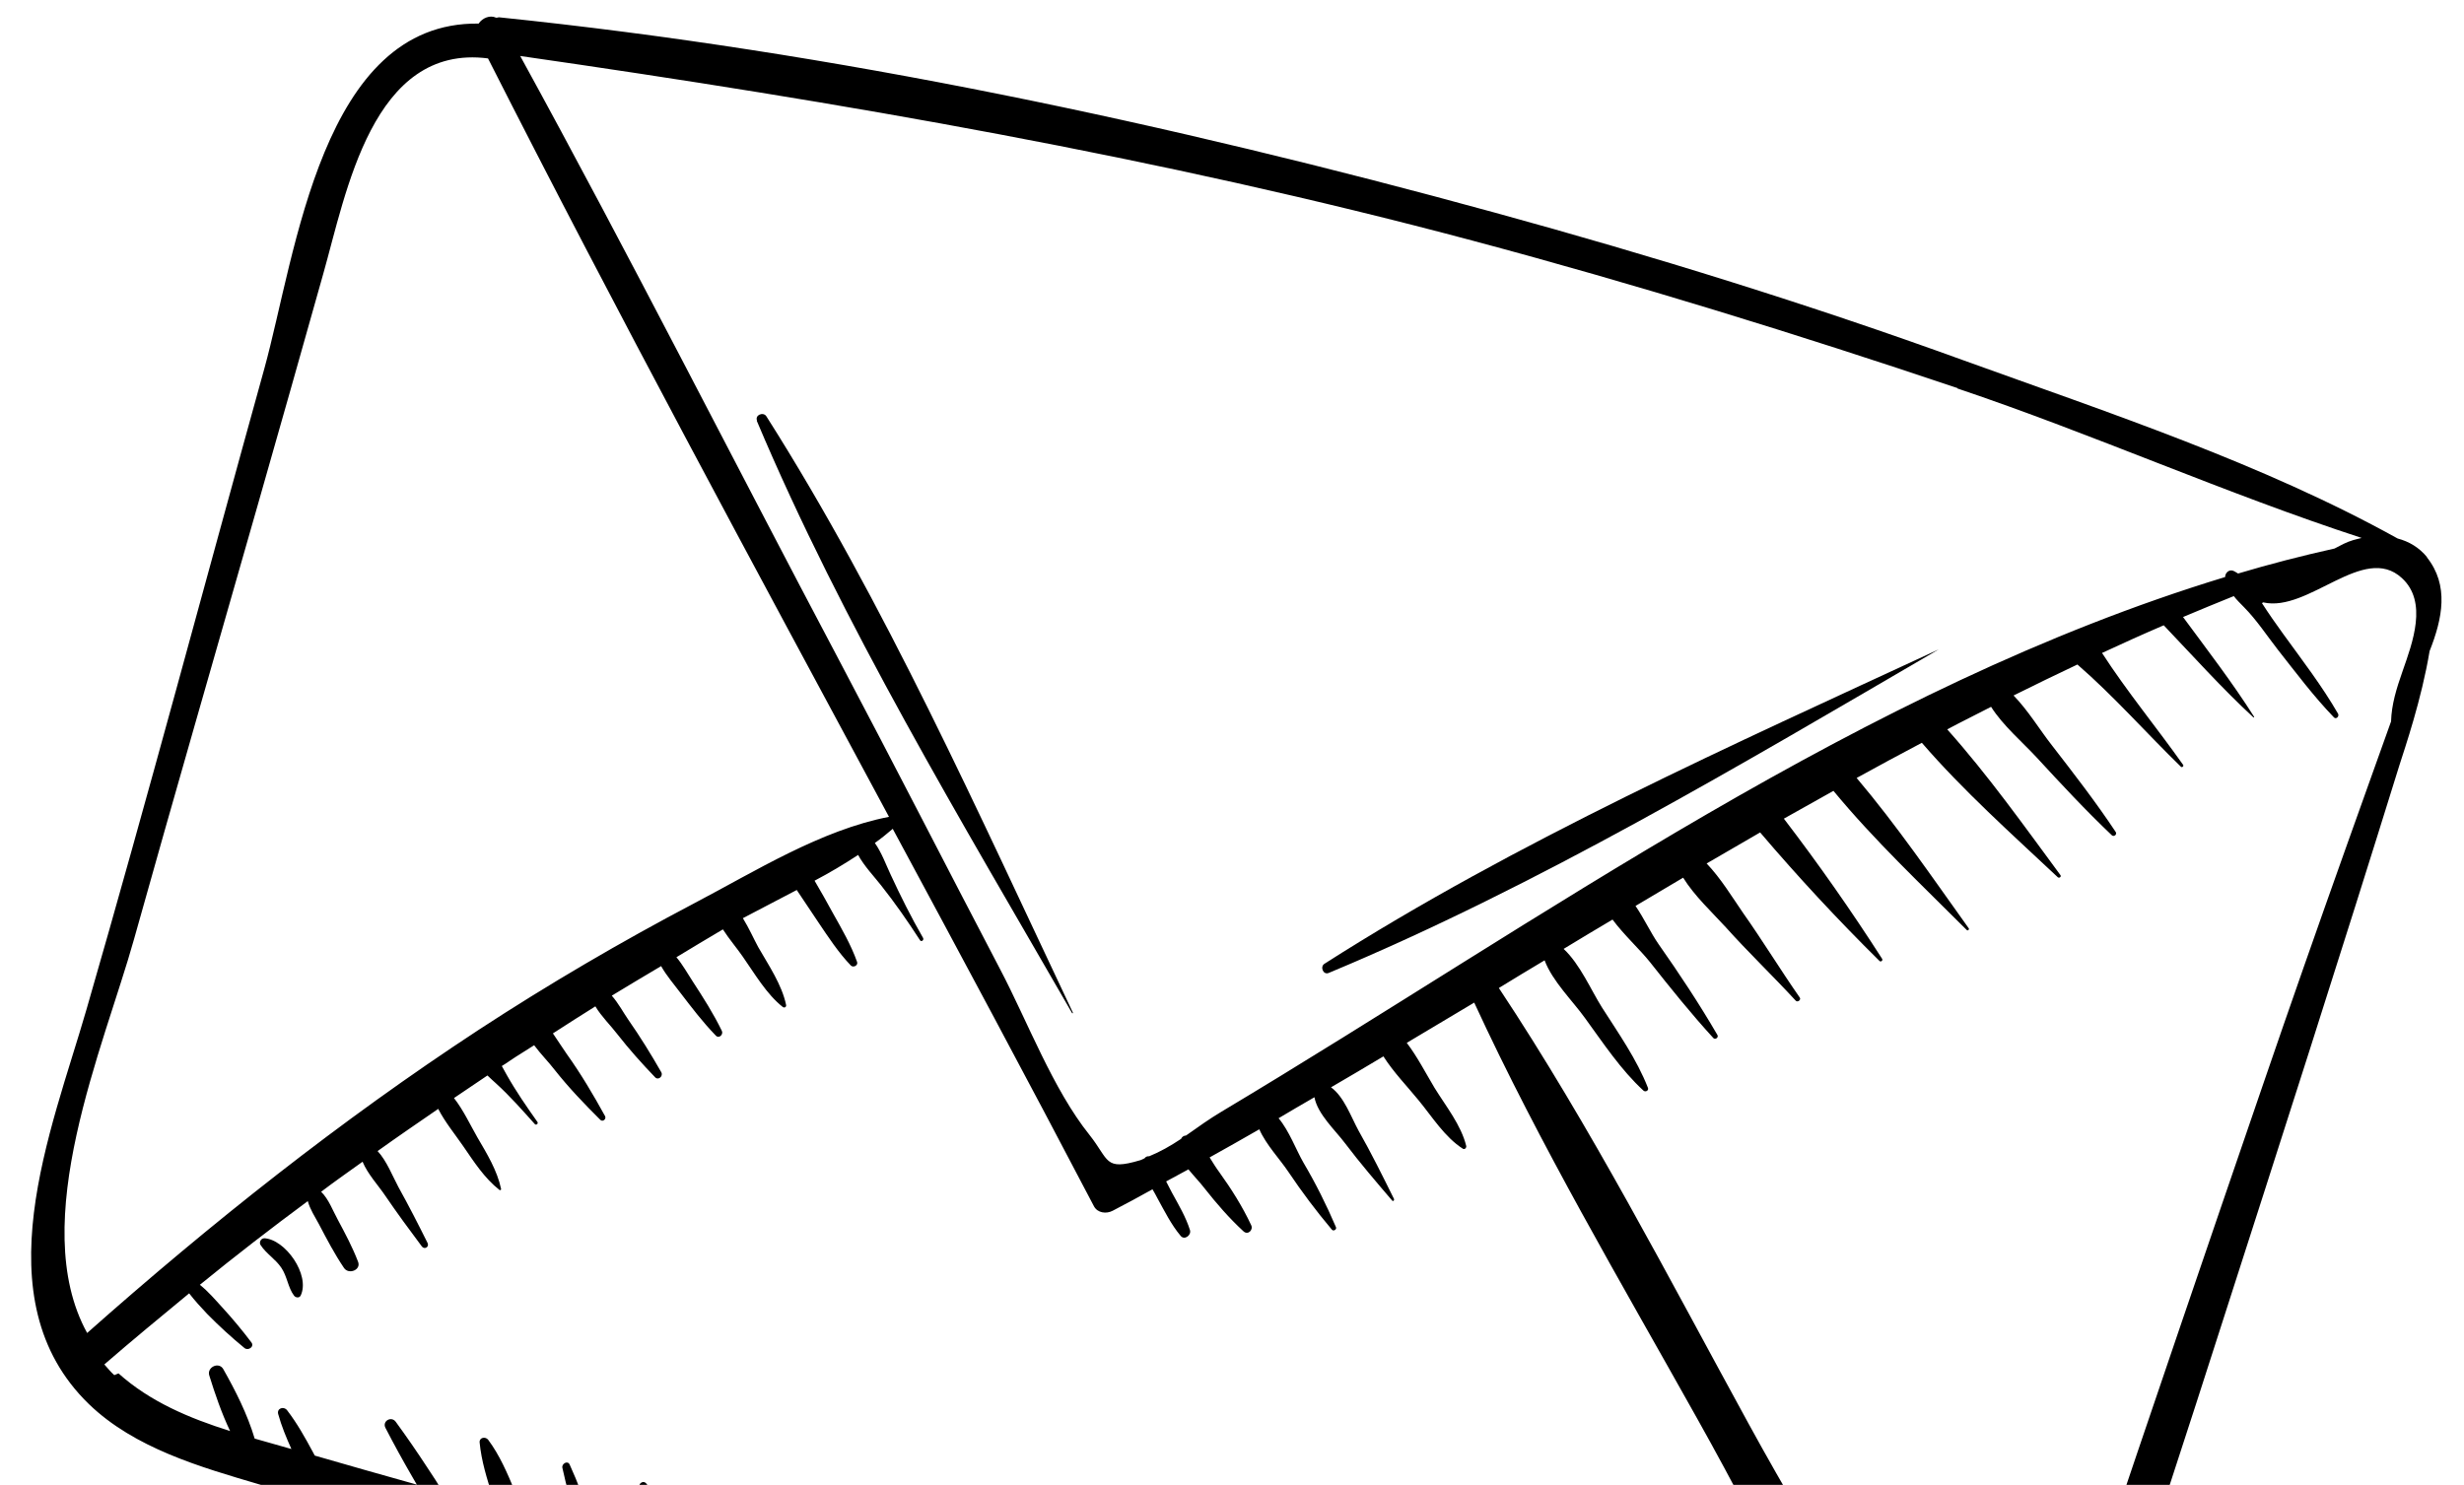 <svg width="73" height="44" viewBox="0 0 73 44" fill="none" xmlns="http://www.w3.org/2000/svg">
<path d="M71.899 16.512C72.564 17.347 72.363 18.327 71.98 19.295C71.745 20.719 71.249 22.164 71.085 22.68C69.347 28.28 67.553 33.857 65.759 39.434C64.816 42.375 63.862 45.315 62.872 48.235C62.25 50.081 61.597 51.971 60.44 53.558C57.995 56.935 54.206 57.096 50.445 56.184C38.933 53.374 27.567 49.685 16.183 46.422C13.354 45.608 10.521 44.813 7.695 43.99C5.937 43.471 3.992 42.917 2.637 41.61C-0.581 38.494 1.528 33.495 2.561 29.917C4.385 23.608 6.074 17.256 7.832 10.921C8.77 7.525 9.529 0.635 14.18 0.699C14.292 0.53 14.519 0.44 14.694 0.523C14.724 0.53 14.748 0.515 14.779 0.512C24.732 1.534 34.639 3.655 44.28 6.299C48.97 7.585 53.623 9.026 58.193 10.685C62.481 12.235 67.028 13.734 71.034 15.957C71.372 16.047 71.67 16.221 71.909 16.514L71.899 16.512ZM3.511 40.697C4.443 41.534 5.611 42.027 6.817 42.405C6.563 41.872 6.369 41.302 6.2 40.758C6.124 40.514 6.483 40.342 6.614 40.569C6.976 41.209 7.327 41.899 7.545 42.629C7.91 42.736 8.277 42.833 8.633 42.938C8.485 42.605 8.34 42.262 8.241 41.9C8.198 41.735 8.401 41.66 8.504 41.787C8.803 42.176 9.041 42.603 9.269 43.027C9.291 43.063 9.304 43.097 9.326 43.133C10.336 43.424 11.347 43.714 12.349 43.993C12.305 43.921 12.263 43.839 12.218 43.767C11.941 43.29 11.675 42.806 11.421 42.314C11.315 42.114 11.589 41.953 11.722 42.128C12.048 42.575 12.362 43.03 12.663 43.492C12.814 43.723 12.975 43.956 13.111 44.204C13.642 44.351 14.17 44.507 14.698 44.663C14.663 44.551 14.635 44.452 14.598 44.351C14.426 43.817 14.262 43.295 14.209 42.738C14.202 42.592 14.384 42.563 14.463 42.664C14.806 43.126 15.023 43.64 15.24 44.154C15.338 44.393 15.462 44.648 15.536 44.902C15.701 44.941 15.862 45 16.027 45.039C16.402 45.148 16.787 45.26 17.162 45.37C17.144 45.314 17.136 45.261 17.118 45.205C16.954 44.642 16.782 44.067 16.661 43.493C16.637 43.375 16.818 43.264 16.878 43.401C17.115 43.92 17.308 44.448 17.501 44.977C17.562 45.156 17.642 45.339 17.709 45.53C18.45 45.746 19.182 45.951 19.922 46.167C19.786 45.961 19.667 45.727 19.547 45.493C19.307 45.035 19.099 44.565 18.941 44.064C18.913 43.965 19.05 43.864 19.133 43.946C19.5 44.351 19.815 44.796 20.095 45.263C20.318 45.624 20.524 45.971 20.625 46.365C21.241 46.542 21.867 46.721 22.483 46.897C22.332 46.666 22.207 46.411 22.074 46.194C21.774 45.681 21.469 45.147 21.309 44.564C21.279 44.475 21.399 44.4 21.466 44.467C21.915 44.872 22.258 45.374 22.591 45.875C22.851 46.255 23.174 46.671 23.281 47.128C23.695 47.246 24.119 47.367 24.532 47.486C24.497 47.416 24.463 47.346 24.426 47.286C24.182 46.838 23.922 46.375 23.804 45.874C23.768 45.722 23.953 45.591 24.069 45.711C24.437 46.066 24.688 46.526 24.955 46.959C25.104 47.2 25.269 47.455 25.389 47.73C25.985 47.902 26.592 48.076 27.188 48.249C26.792 47.795 26.536 47.097 26.312 46.612C26.257 46.497 26.408 46.337 26.504 46.452C26.767 46.772 27.031 47.091 27.268 47.435C27.473 47.74 27.709 48.043 27.745 48.411C28.42 48.602 29.092 48.802 29.776 48.995C29.129 48.297 28.703 47.364 28.41 46.472C28.385 46.405 28.482 46.346 28.531 46.398C29.209 47.135 29.861 48.029 30.132 49.008C30.145 49.042 30.138 49.071 30.124 49.088C30.739 49.265 31.355 49.441 31.961 49.616C31.912 49.522 31.852 49.426 31.8 49.341C31.56 48.925 31.346 48.483 31.166 48.03C31.133 47.95 31.253 47.876 31.31 47.941C31.637 48.295 31.947 48.677 32.222 49.081C32.382 49.315 32.55 49.56 32.675 49.816C33.271 49.988 33.867 50.16 34.454 50.33C34.302 49.975 34.161 49.613 34.033 49.243C33.97 49.074 34.236 48.952 34.332 49.109C34.553 49.48 34.785 49.843 34.991 50.231C35.041 50.325 35.091 50.419 35.148 50.525C35.666 50.679 36.187 50.823 36.706 50.976C36.621 50.812 36.541 50.629 36.466 50.467C36.258 50.048 36.094 49.608 35.898 49.182C35.858 49.09 35.993 49.04 36.047 49.114C36.321 49.518 36.62 49.908 36.882 50.319C37.055 50.586 37.257 50.86 37.341 51.158C37.928 51.327 38.514 51.497 39.101 51.667C39.086 51.643 39.071 51.619 39.056 51.595C38.782 51.15 38.521 50.687 38.258 50.234C38.177 50.102 38.367 49.993 38.463 50.108C38.796 50.526 39.133 50.925 39.453 51.35C39.577 51.523 39.722 51.691 39.843 51.874C40.306 52.004 40.776 52.146 41.238 52.276C41.016 51.782 40.874 51.296 40.73 50.779C40.704 50.67 40.839 50.62 40.901 50.706C41.253 51.17 41.581 51.607 41.857 52.135C41.929 52.265 42.001 52.395 42.073 52.525C42.592 52.679 43.127 52.847 43.673 53.017C43.458 52.535 43.268 52.038 43.133 51.523C43.114 51.426 43.228 51.381 43.282 51.455C43.637 51.909 43.922 52.398 44.19 52.914C44.248 53.02 44.312 53.138 44.386 53.258C45.054 53.478 45.719 53.708 46.405 53.932C46.336 53.792 46.266 53.653 46.194 53.522C45.879 52.944 45.622 52.339 45.389 51.718C45.358 51.629 45.479 51.596 45.526 51.658C45.955 52.191 46.359 52.739 46.713 53.327C46.877 53.592 47.082 53.897 47.236 54.201C47.82 54.38 48.395 54.558 48.984 54.718C48.877 54.477 48.791 54.23 48.696 54.023C48.457 53.514 48.218 53.005 48.073 52.447C48.05 52.369 48.151 52.331 48.189 52.392C48.541 52.855 48.8 53.369 49.066 53.894C49.222 54.188 49.479 54.537 49.58 54.89C50.183 55.033 50.787 55.176 51.382 55.265C51.32 55.138 51.265 55.022 51.196 54.923C50.874 54.374 50.593 53.825 50.389 53.211C50.366 53.134 50.465 53.065 50.533 53.122C50.978 53.587 51.334 54.082 51.665 54.634C51.799 54.85 52.006 55.105 52.157 55.377C52.475 55.422 52.798 55.447 53.112 55.47C53.054 55.322 53.006 55.177 52.951 55.062C52.684 54.454 52.307 53.789 52.26 53.12C52.252 53.067 52.332 53.034 52.364 53.073C52.85 53.537 53.133 54.252 53.424 54.845C53.521 55.042 53.664 55.261 53.784 55.495C53.949 55.493 54.129 55.515 54.293 55.513C54.499 55.511 54.691 55.484 54.882 55.458C54.747 55.158 54.613 54.859 54.5 54.555C54.349 54.149 54.12 53.684 54.163 53.242C54.172 53.162 54.252 53.129 54.313 53.175C54.673 53.435 54.868 53.913 55.076 54.291C55.253 54.631 55.415 54.988 55.567 55.342C55.826 55.291 56.07 55.215 56.304 55.137C55.907 54.559 55.392 53.913 55.221 53.246C55.209 53.212 55.252 53.161 55.286 53.189C55.873 53.616 56.297 54.385 56.712 54.976C56.804 54.937 56.888 54.885 56.98 54.845C57.039 54.725 57.089 54.603 57.104 54.453C57.119 54.302 57.114 54.147 57.088 53.997C54.483 50.286 52.472 45.935 50.275 42.023C48.016 37.984 45.617 33.921 43.676 29.71C43.007 30.107 42.347 30.505 41.678 30.902C41.991 31.315 42.237 31.795 42.502 32.238C42.836 32.779 43.289 33.339 43.44 33.96C43.448 34.014 43.393 34.073 43.339 34.039C42.804 33.697 42.432 33.095 42.033 32.61C41.691 32.19 41.286 31.775 40.986 31.303C40.471 31.613 39.958 31.913 39.433 32.22C39.82 32.496 40.034 33.112 40.249 33.503C40.626 34.167 40.96 34.842 41.3 35.529C41.313 35.563 41.282 35.607 41.248 35.579C40.773 35.024 40.298 34.47 39.852 33.881C39.563 33.494 39.038 33.02 38.942 32.514C38.586 32.718 38.239 32.923 37.88 33.136C38.193 33.509 38.398 34.071 38.617 34.452C38.983 35.073 39.297 35.702 39.581 36.366C39.606 36.433 39.51 36.493 39.461 36.44C38.996 35.888 38.574 35.325 38.171 34.726C37.929 34.361 37.509 33.922 37.309 33.464C36.82 33.749 36.324 34.022 35.837 34.297C35.934 34.453 36.031 34.61 36.124 34.735C36.48 35.23 36.809 35.75 37.068 36.304C37.137 36.444 36.975 36.611 36.84 36.487C36.418 36.099 36.039 35.66 35.691 35.218C35.566 35.054 35.376 34.855 35.209 34.651C34.985 34.773 34.761 34.895 34.549 35.009C34.603 35.125 34.67 35.233 34.725 35.349C34.919 35.703 35.132 36.062 35.255 36.451C35.301 36.605 35.089 36.761 34.978 36.621C34.698 36.288 34.504 35.892 34.295 35.514C34.246 35.42 34.196 35.326 34.144 35.242C33.754 35.458 33.364 35.673 32.966 35.877C32.778 35.977 32.518 35.946 32.411 35.746C30.451 32.003 28.455 28.283 26.449 24.56C26.281 24.705 26.104 24.848 25.919 24.979C26.119 25.263 26.249 25.623 26.379 25.9C26.678 26.546 26.991 27.175 27.348 27.794C27.383 27.864 27.287 27.924 27.252 27.854C26.891 27.296 26.515 26.754 26.104 26.236C25.907 25.983 25.602 25.665 25.423 25.334C25.009 25.606 24.578 25.864 24.133 26.097C24.323 26.42 24.504 26.741 24.676 27.058C24.936 27.521 25.213 27.998 25.392 28.503C25.43 28.604 25.288 28.683 25.211 28.614C24.84 28.228 24.539 27.766 24.242 27.326C24.03 27.008 23.817 26.691 23.605 26.373C23.065 26.656 22.537 26.932 22.009 27.208C22.188 27.497 22.335 27.83 22.464 28.066C22.769 28.6 23.166 29.178 23.29 29.782C23.298 29.836 23.248 29.875 23.194 29.842C22.709 29.46 22.36 28.853 22.006 28.348C21.846 28.115 21.605 27.831 21.417 27.54C20.952 27.81 20.495 28.093 20.04 28.365C20.224 28.583 20.375 28.856 20.526 29.087C20.835 29.561 21.135 30.032 21.384 30.543C21.441 30.649 21.304 30.792 21.206 30.686C20.818 30.286 20.497 29.861 20.159 29.421C19.972 29.171 19.745 28.912 19.587 28.628C19.096 28.922 18.607 29.207 18.125 29.504C18.32 29.725 18.469 30.007 18.614 30.216C18.967 30.721 19.287 31.239 19.592 31.773C19.656 31.892 19.503 32.02 19.412 31.926C19.016 31.514 18.642 31.096 18.287 30.642C18.107 30.404 17.815 30.119 17.639 29.821C17.218 30.081 16.804 30.352 16.381 30.622C16.526 30.831 16.66 31.048 16.791 31.233C17.215 31.827 17.575 32.436 17.927 33.075C17.969 33.157 17.863 33.255 17.788 33.186C17.314 32.714 16.852 32.234 16.433 31.703C16.26 31.477 16.02 31.235 15.825 30.973C15.582 31.132 15.331 31.278 15.098 31.438C15.023 31.493 14.951 31.537 14.867 31.589C14.916 31.683 14.969 31.767 15.011 31.849C15.286 32.336 15.6 32.791 15.923 33.247C15.953 33.295 15.888 33.352 15.846 33.311C15.472 32.894 15.108 32.479 14.694 32.103C14.618 32.034 14.524 31.95 14.441 31.869C14.111 32.089 13.78 32.318 13.45 32.538C13.726 32.891 13.93 33.33 14.141 33.699C14.426 34.188 14.73 34.681 14.846 35.233C14.851 35.254 14.825 35.279 14.798 35.262C14.348 34.909 14.041 34.425 13.72 33.959C13.483 33.615 13.18 33.245 12.983 32.859C12.382 33.272 11.781 33.684 11.187 34.109C11.457 34.399 11.635 34.862 11.806 35.18C12.109 35.725 12.39 36.274 12.668 36.834C12.723 36.949 12.579 37.038 12.5 36.938C12.125 36.438 11.76 35.94 11.409 35.425C11.212 35.132 10.892 34.789 10.742 34.425C10.333 34.718 9.915 35.01 9.514 35.315C9.739 35.533 9.863 35.881 10.007 36.141C10.227 36.553 10.441 36.953 10.606 37.383C10.711 37.634 10.327 37.779 10.191 37.572C9.91 37.156 9.684 36.723 9.45 36.277C9.329 36.053 9.185 35.834 9.119 35.592C8.035 36.394 6.966 37.219 5.921 38.072C6.164 38.263 6.381 38.519 6.585 38.742C6.887 39.071 7.175 39.417 7.449 39.78C7.542 39.905 7.357 40.035 7.245 39.947C6.857 39.629 6.494 39.297 6.138 38.935C5.949 38.736 5.77 38.539 5.604 38.325C4.762 39.02 3.919 39.714 3.091 40.432C3.189 40.538 3.275 40.651 3.386 40.749L3.511 40.697ZM14.46 1.731C11.029 1.288 10.255 5.729 9.576 8.117C8.93 10.41 8.284 12.703 7.628 14.993C6.407 19.277 5.167 23.557 3.969 27.836C3.086 30.997 0.778 36.226 2.582 39.5C6.239 36.256 10.087 33.201 14.175 30.521C16.253 29.163 18.389 27.912 20.585 26.757C22.38 25.816 24.313 24.599 26.338 24.205C22.322 16.738 18.283 9.276 14.452 1.719L14.46 1.731ZM58 11.502C53.25 9.904 48.463 8.421 43.62 7.129C34.322 4.649 24.922 3.028 15.412 1.659C18.67 7.6 21.728 13.648 24.894 19.629C26.491 22.648 28.042 25.688 29.627 28.715C30.442 30.264 31.189 32.271 32.276 33.628C32.87 34.375 32.711 34.697 33.772 34.383C33.816 34.373 33.864 34.343 33.91 34.323C33.941 34.279 33.986 34.259 34.047 34.263C34.366 34.133 34.674 33.959 34.992 33.747C35.015 33.691 35.066 33.651 35.138 33.648C35.496 33.394 35.855 33.14 36.177 32.949C45.743 27.23 55.157 20.376 65.923 17.099C65.924 16.966 66.053 16.853 66.19 16.926C66.236 16.948 66.27 16.976 66.307 16.995C67.247 16.715 68.2 16.468 69.165 16.254C69.341 16.162 69.519 16.061 69.717 16.005C69.795 15.982 69.882 15.962 69.969 15.941C65.933 14.625 62.014 12.864 57.988 11.51L58 11.502ZM67.014 17.872C67.217 18.187 67.424 18.483 67.649 18.793C68.206 19.562 68.796 20.329 69.269 21.15C69.311 21.232 69.206 21.33 69.142 21.253C68.54 20.628 68.017 19.928 67.48 19.246C67.157 18.831 66.855 18.369 66.482 17.992C66.366 17.873 66.266 17.777 66.18 17.664C65.68 17.864 65.178 18.074 64.676 18.284C65.391 19.255 66.138 20.223 66.781 21.239C66.789 21.251 66.775 21.268 66.757 21.254C65.83 20.397 64.977 19.445 64.104 18.529C63.486 18.794 62.876 19.07 62.276 19.349C63.013 20.49 63.899 21.563 64.677 22.662C64.709 22.701 64.644 22.757 64.612 22.719C63.593 21.727 62.621 20.623 61.547 19.691C60.911 19.992 60.284 20.296 59.655 20.609C60.085 21.05 60.439 21.637 60.786 22.079C61.439 22.923 62.093 23.766 62.683 24.656C62.728 24.729 62.627 24.807 62.568 24.752C61.788 24.012 61.067 23.235 60.34 22.446C59.914 21.986 59.341 21.501 58.989 20.945C58.556 21.171 58.114 21.385 57.69 21.613C58.9 22.969 59.979 24.488 61.045 25.933C61.075 25.981 61.012 26.028 60.968 25.997C59.606 24.718 58.164 23.431 56.938 22.011C56.293 22.351 55.645 22.701 55.006 23.053C56.202 24.467 57.247 25.999 58.328 27.509C58.35 27.545 58.298 27.594 58.266 27.556C56.92 26.209 55.533 24.905 54.319 23.435C53.833 23.71 53.337 23.983 52.85 24.259C53.878 25.602 54.853 26.994 55.761 28.412C55.791 28.46 55.726 28.516 55.684 28.476C54.452 27.259 53.264 25.98 52.147 24.667C51.622 24.975 51.087 25.28 50.562 25.587C50.982 26.026 51.322 26.589 51.643 27.055C52.22 27.871 52.745 28.735 53.321 29.56C53.367 29.622 53.264 29.711 53.205 29.656C52.527 28.92 51.798 28.223 51.131 27.479C50.723 27.033 50.201 26.549 49.866 26.008C49.399 26.288 48.922 26.565 48.455 26.845C48.707 27.213 48.904 27.64 49.134 27.972C49.749 28.847 50.339 29.737 50.88 30.667C50.924 30.739 50.823 30.818 50.764 30.763C50.103 30.041 49.492 29.28 48.883 28.509C48.59 28.141 48.117 27.71 47.774 27.249C47.295 27.536 46.806 27.821 46.325 28.118C46.813 28.573 47.135 29.338 47.464 29.858C47.951 30.621 48.49 31.385 48.823 32.235C48.855 32.315 48.749 32.372 48.69 32.317C48.023 31.706 47.494 30.903 46.959 30.169C46.596 29.662 45.994 29.078 45.761 28.457C45.306 28.73 44.851 29.002 44.406 29.277C47.132 33.386 49.433 37.857 51.8 42.179C53.915 46.051 56.5 49.973 58.166 54.088C60.248 52.371 61.205 49.33 62.115 46.617C63.744 41.782 65.389 36.962 67.047 32.134C67.848 29.795 68.668 27.462 69.498 25.13C69.948 23.88 70.388 22.628 70.839 21.378C70.854 20.878 70.994 20.418 71.184 19.877C71.472 19.052 71.935 17.835 71.157 17.127C70.026 16.088 68.395 18.158 67.05 17.85L67.014 17.872Z" fill="black"/>
<path d="M7.821 36.692C8.452 36.718 9.197 37.779 8.909 38.389C8.869 38.472 8.759 38.456 8.712 38.394C8.532 38.156 8.509 37.821 8.333 37.564C8.158 37.306 7.887 37.15 7.721 36.895C7.667 36.82 7.728 36.691 7.83 36.694L7.821 36.692Z" fill="black"/>
<path d="M39.242 28.557C44.922 24.929 51.334 22.07 57.44 19.242C51.622 22.632 45.588 26.238 39.362 28.832C39.203 28.897 39.098 28.646 39.242 28.557Z" fill="black"/>
<path d="M22.429 12.467C22.357 12.296 22.617 12.194 22.706 12.338C26.216 17.866 28.986 24.092 31.787 30.008C31.785 30.017 31.78 30.037 31.763 30.022C28.494 24.346 24.965 18.505 22.419 12.465L22.429 12.467Z" fill="black"/>
</svg>

